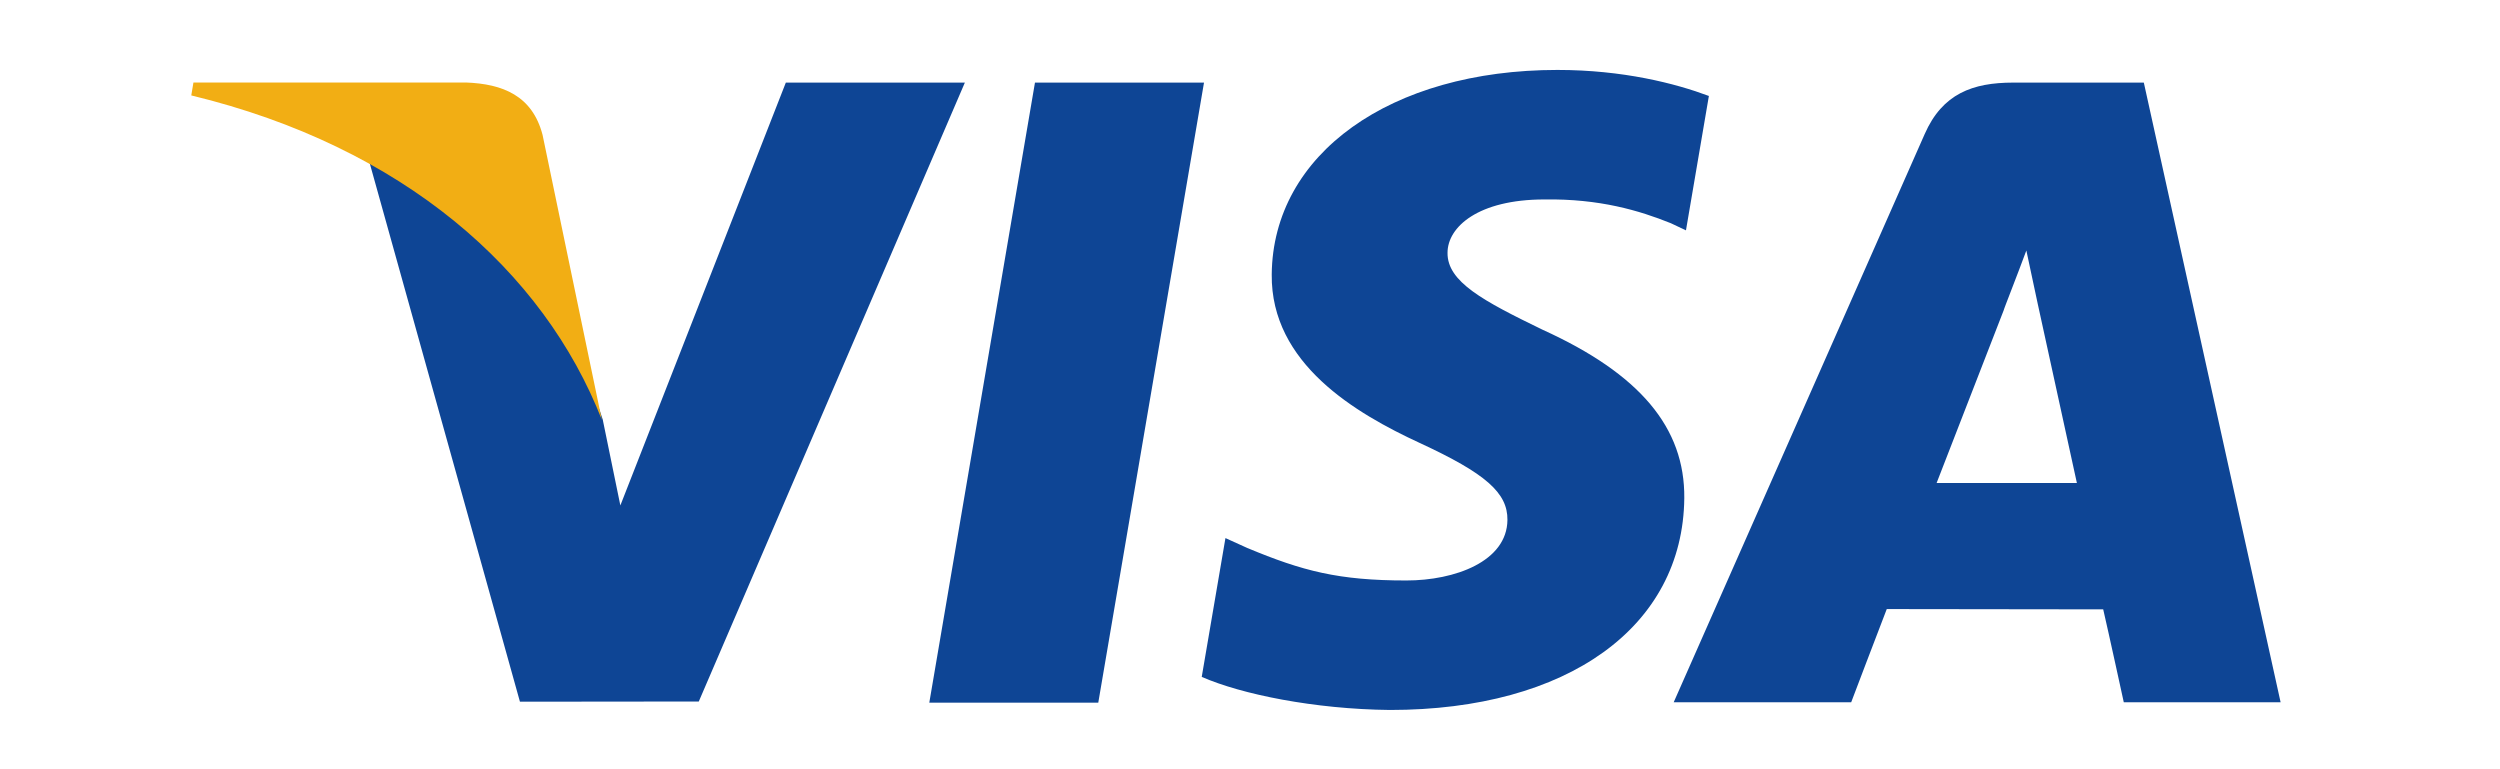 <svg width="78" height="24" viewBox="0 0 78 24" fill="none" xmlns="http://www.w3.org/2000/svg">
<g clip-path="url(#clip0_1632_9772)">
<path d="M28.994 21.924L32.291 2.577H37.565L34.266 21.924H28.994ZM53.317 2.994C52.272 2.602 50.635 2.182 48.591 2.182C43.38 2.182 39.71 4.806 39.678 8.566C39.649 11.346 42.299 12.897 44.299 13.822C46.352 14.771 47.041 15.375 47.032 16.222C47.019 17.519 45.393 18.111 43.877 18.111C41.766 18.111 40.645 17.818 38.913 17.096L38.234 16.788L37.494 21.119C38.725 21.659 41.003 22.127 43.368 22.151C48.911 22.151 52.509 19.558 52.55 15.542C52.57 13.341 51.165 11.666 48.123 10.285C46.28 9.39 45.151 8.793 45.163 7.887C45.163 7.083 46.118 6.223 48.183 6.223C49.907 6.196 51.156 6.572 52.13 6.964L52.602 7.187L53.317 2.994ZM66.887 2.577H62.812C61.55 2.577 60.605 2.921 60.051 4.181L52.219 21.911H57.757C57.757 21.911 58.662 19.527 58.867 19.003C59.472 19.003 64.851 19.012 65.62 19.012C65.778 19.689 66.262 21.911 66.262 21.911H71.155L66.887 2.576V2.577ZM60.422 15.07C60.858 13.955 62.523 9.661 62.523 9.661C62.492 9.713 62.956 8.541 63.222 7.815L63.578 9.483C63.578 9.483 64.588 14.101 64.799 15.07H60.422ZM24.518 2.577L19.355 15.77L18.805 13.089C17.844 9.998 14.849 6.65 11.502 4.974L16.222 21.893L21.802 21.887L30.104 2.577H24.518" fill="#0E4595"/>
<path d="M14.538 2.575H6.035L5.968 2.977C12.583 4.579 16.96 8.449 18.777 13.098L16.928 4.208C16.609 2.983 15.684 2.617 14.538 2.574" fill="#F2AE14"/>
</g>
<defs>
<clipPath id="clip0_1632_9772">
<rect width="77.085" height="22.74" fill="white" transform="translate(0.018 0.604)"/>
</clipPath>
</defs>
</svg>

